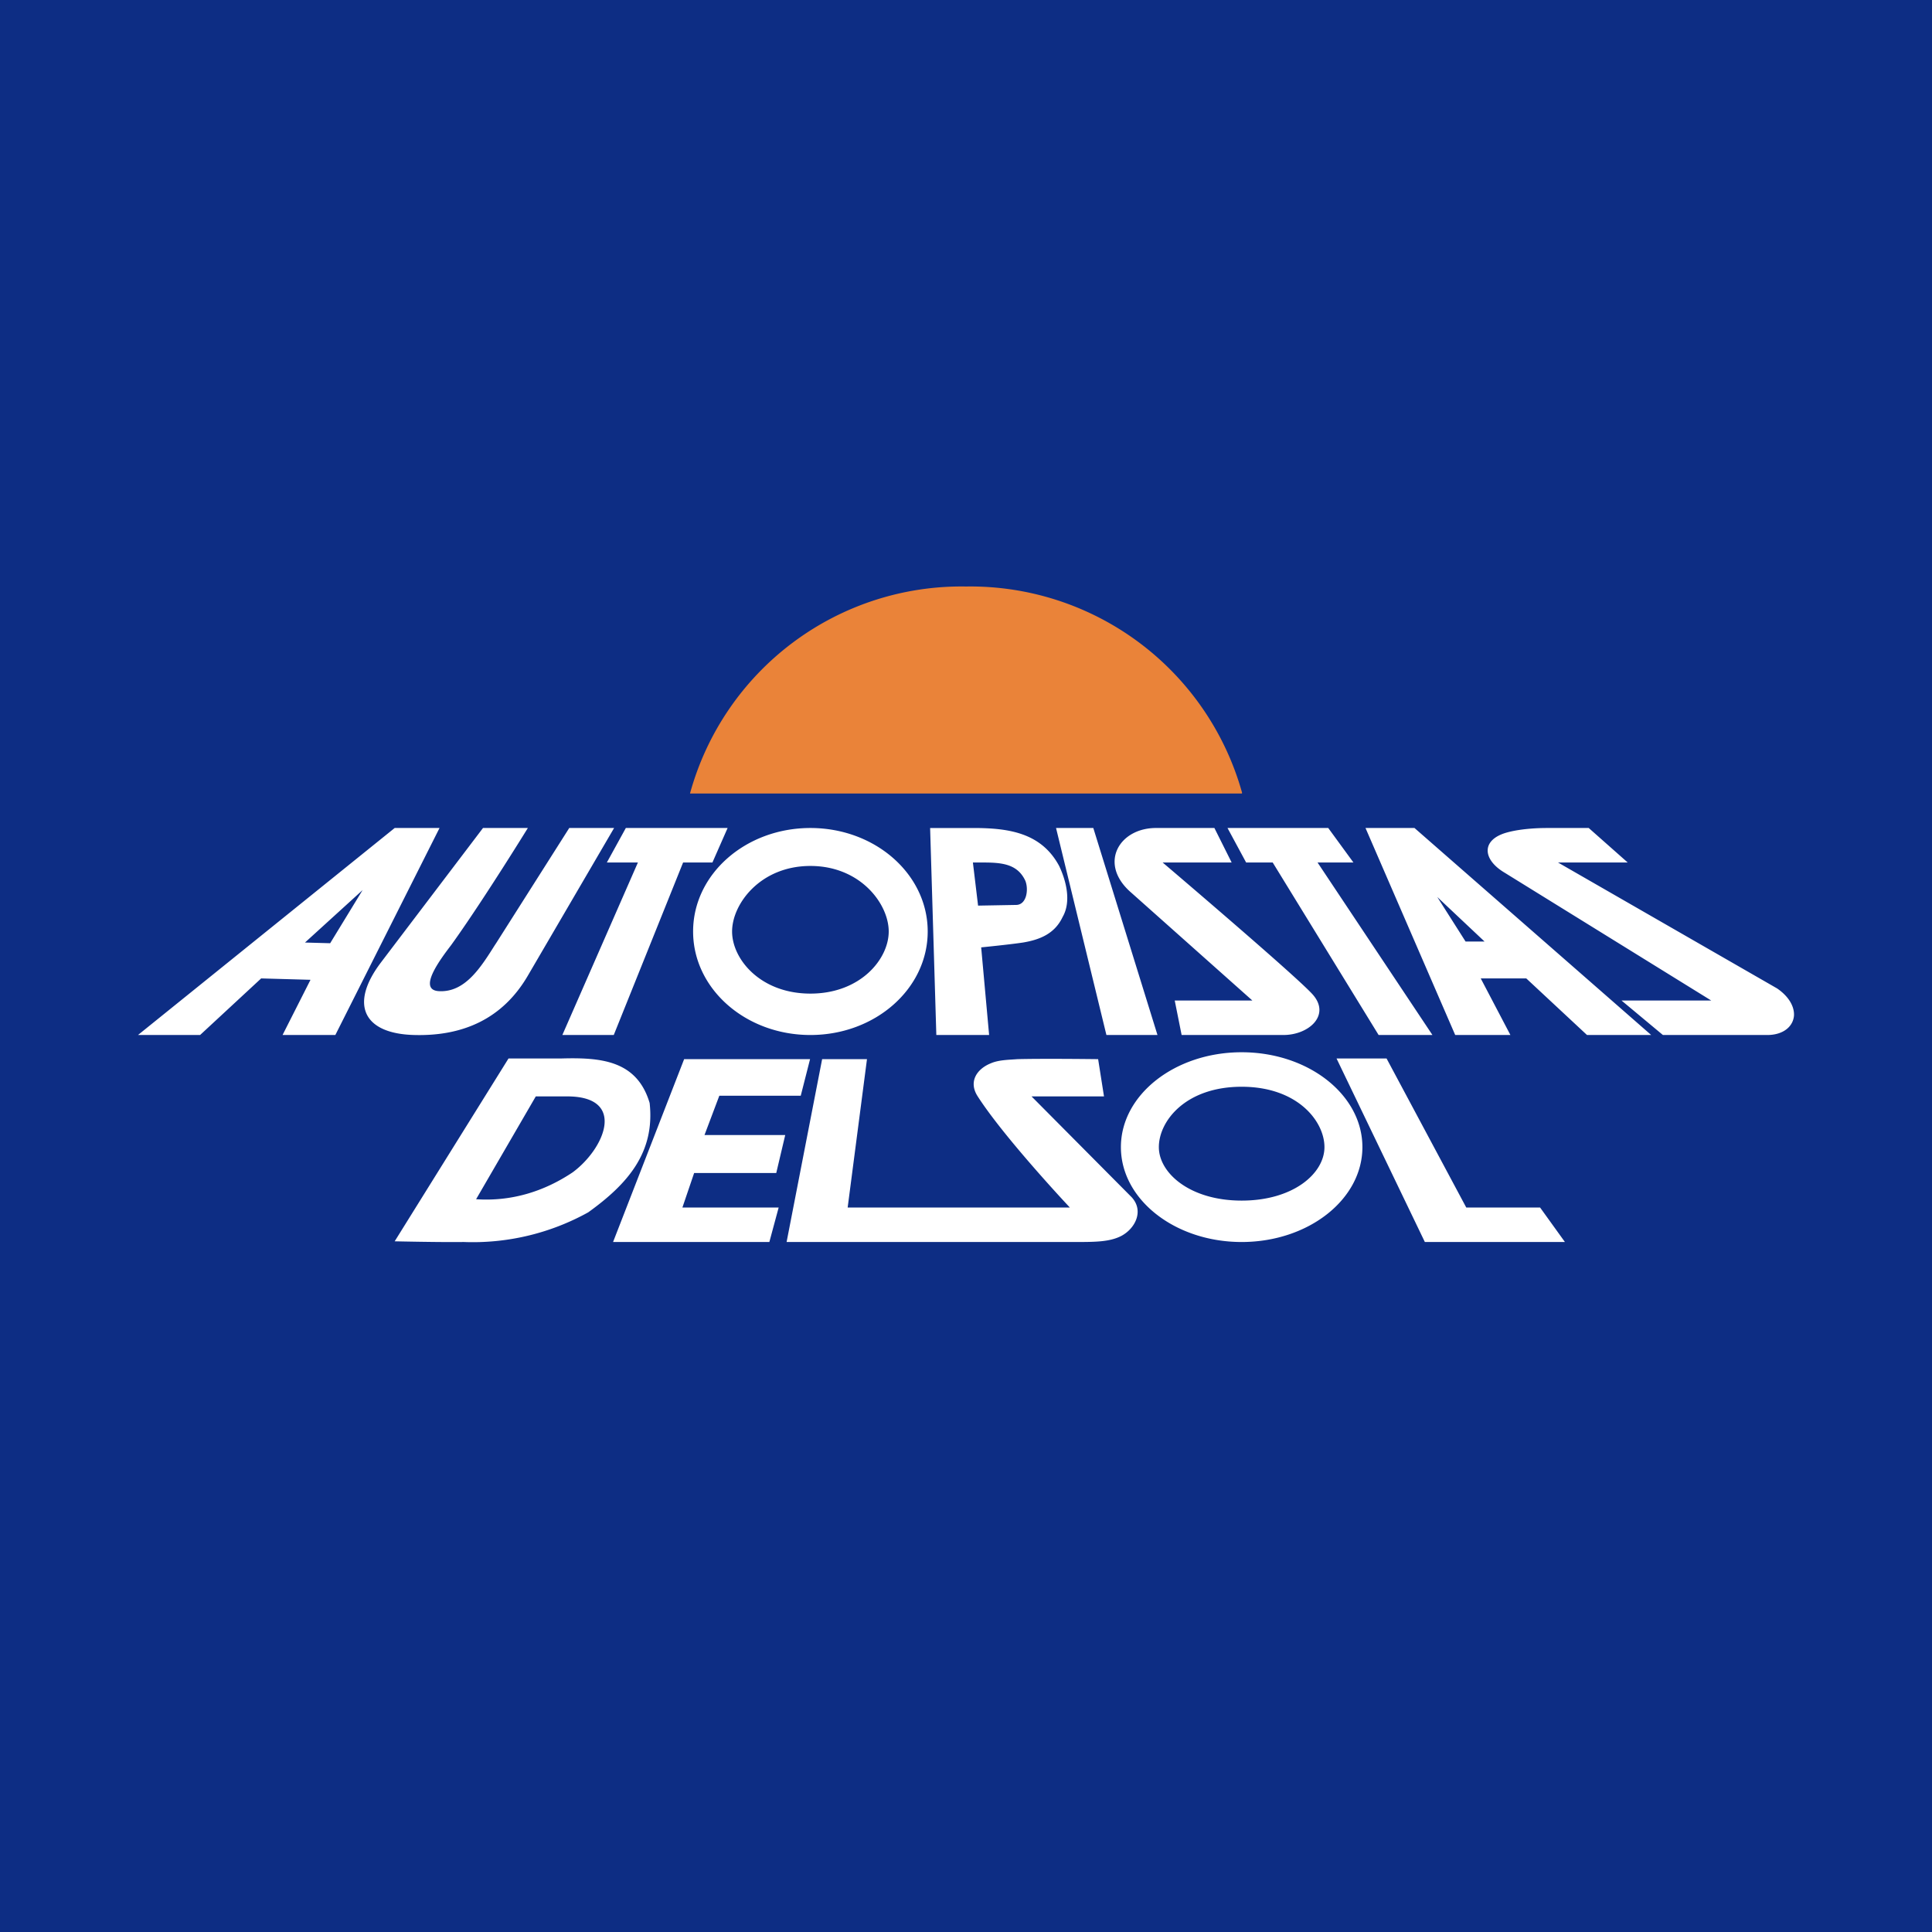 <!-- by TradingView --><svg xmlns="http://www.w3.org/2000/svg" width="56" height="56"><path fill="#0D2D84" d="M0 0h56v56H0z"/><path d="M36 22.97A8.18 8.18 0 0028 17a8.16 8.16 0 00-8 6h16v-.03z" fill="#EA8339"/><path fill-rule="evenodd" d="M18.15 24h2.94l-.44 1h-.85l-2.01 5H16.3l2.19-5h-.9l.55-1zm12.46 0h1.08l1.86 6h-1.48l-1.46-6zm2.94 0h1.65l.5 1h-2s4 3.4 4.37 3.85c.49.59-.14 1.15-.87 1.15h-2.95l-.2-1h2.25l-3.56-3.17c-.9-.83-.28-1.85.8-1.83zm2.57 1l-.54-1h2.92l.73 1h-1.04l3.33 5h-1.56l-3.07-5h-.77zm8.72-1h1.21l1.13 1h-2.02l6.35 3.65c.35.24.5.53.49.78-.02.31-.29.56-.75.57H48.2L47 29h2.6l-5.98-3.7c-.65-.38-.7-.96.06-1.17.47-.13 1.06-.13 1.16-.13zM14 24h1.3s-1.22 1.98-2.12 3.25l-.1.14c-.32.42-1 1.32-.34 1.34.74.03 1.19-.68 1.6-1.33l.04-.06L16.5 24h1.3l-2.5 4.28c-.73 1.25-1.88 1.76-3.3 1.72-1.48-.04-1.87-.9-.96-2.1L14 24zm16.8 2.58c.26-.45.1-1.06-.1-1.48-.52-.97-1.48-1.1-2.49-1.1h-1.25l.18 6h1.53l-.23-2.54s.81-.08 1.21-.14c.48-.08.92-.25 1.15-.74zm-2.45-.33L28.2 25h.16c.58 0 1.11-.01 1.36.53.1.25.04.7-.27.7l-1.11.02zM8.19 30h1.53l3.02-6h-1.3L4 30h1.8l1.77-1.64L9 28.4 8.19 30zm.65-2.68l1.67-1.52-.94 1.54-.73-.02zM46 30h1.86L41 24h-1.42l2.6 6h1.6l-.86-1.64h1.32L46 30zm-3.52-2.71L41.66 26l1.37 1.29h-.55zM41.3 36l-2.56-5.32h1.45L42.5 35h2.14l.72 1h-4.05zm-18.5 0l1.03-5.3h1.3l-.56 4.3h6.44s-1.9-2.02-2.67-3.22c-.28-.43-.02-.8.38-.96.23-.1.52-.1.77-.12.78-.02 2.34 0 2.34 0l.17 1.08h-2.1l2.9 2.92c.37.4.1.92-.31 1.13-.34.17-.76.17-1.36.17h-8.32zm-2.98-5.3h3.66l-.27 1.06h-2.36l-.43 1.14h2.34L22.5 34h-2.38l-.34 1h2.79l-.27 1h-4.53l2.06-5.3zm-2.77 4.44c1.14-.82 1.94-1.73 1.78-3.17-.37-1.24-1.42-1.32-2.55-1.29h-1.54l-3.3 5.3s1.33.03 2 .02a6.9 6.9 0 003.61-.86zm-3.25-.38l1.73-2.98h.96c1.67.03 1.03 1.52.11 2.2-.82.55-1.77.85-2.8.78zm9.69-5.96c1.45 0 2.27-1 2.27-1.8s-.82-1.9-2.27-1.9c-1.45 0-2.27 1.1-2.27 1.9 0 .8.82 1.8 2.27 1.8zm0 1.2c1.88 0 3.4-1.34 3.4-3s-1.52-3-3.4-3-3.4 1.34-3.4 3 1.52 3 3.4 3zm14.9 3.25c0 .76-.9 1.55-2.4 1.55s-2.4-.8-2.4-1.55c0-.76.78-1.75 2.4-1.75 1.62 0 2.4 1 2.4 1.75zm1.1 0c0 1.52-1.57 2.75-3.5 2.75s-3.5-1.23-3.5-2.75 1.57-2.75 3.5-2.75 3.5 1.23 3.5 2.75z" fill="#fff"/></svg>